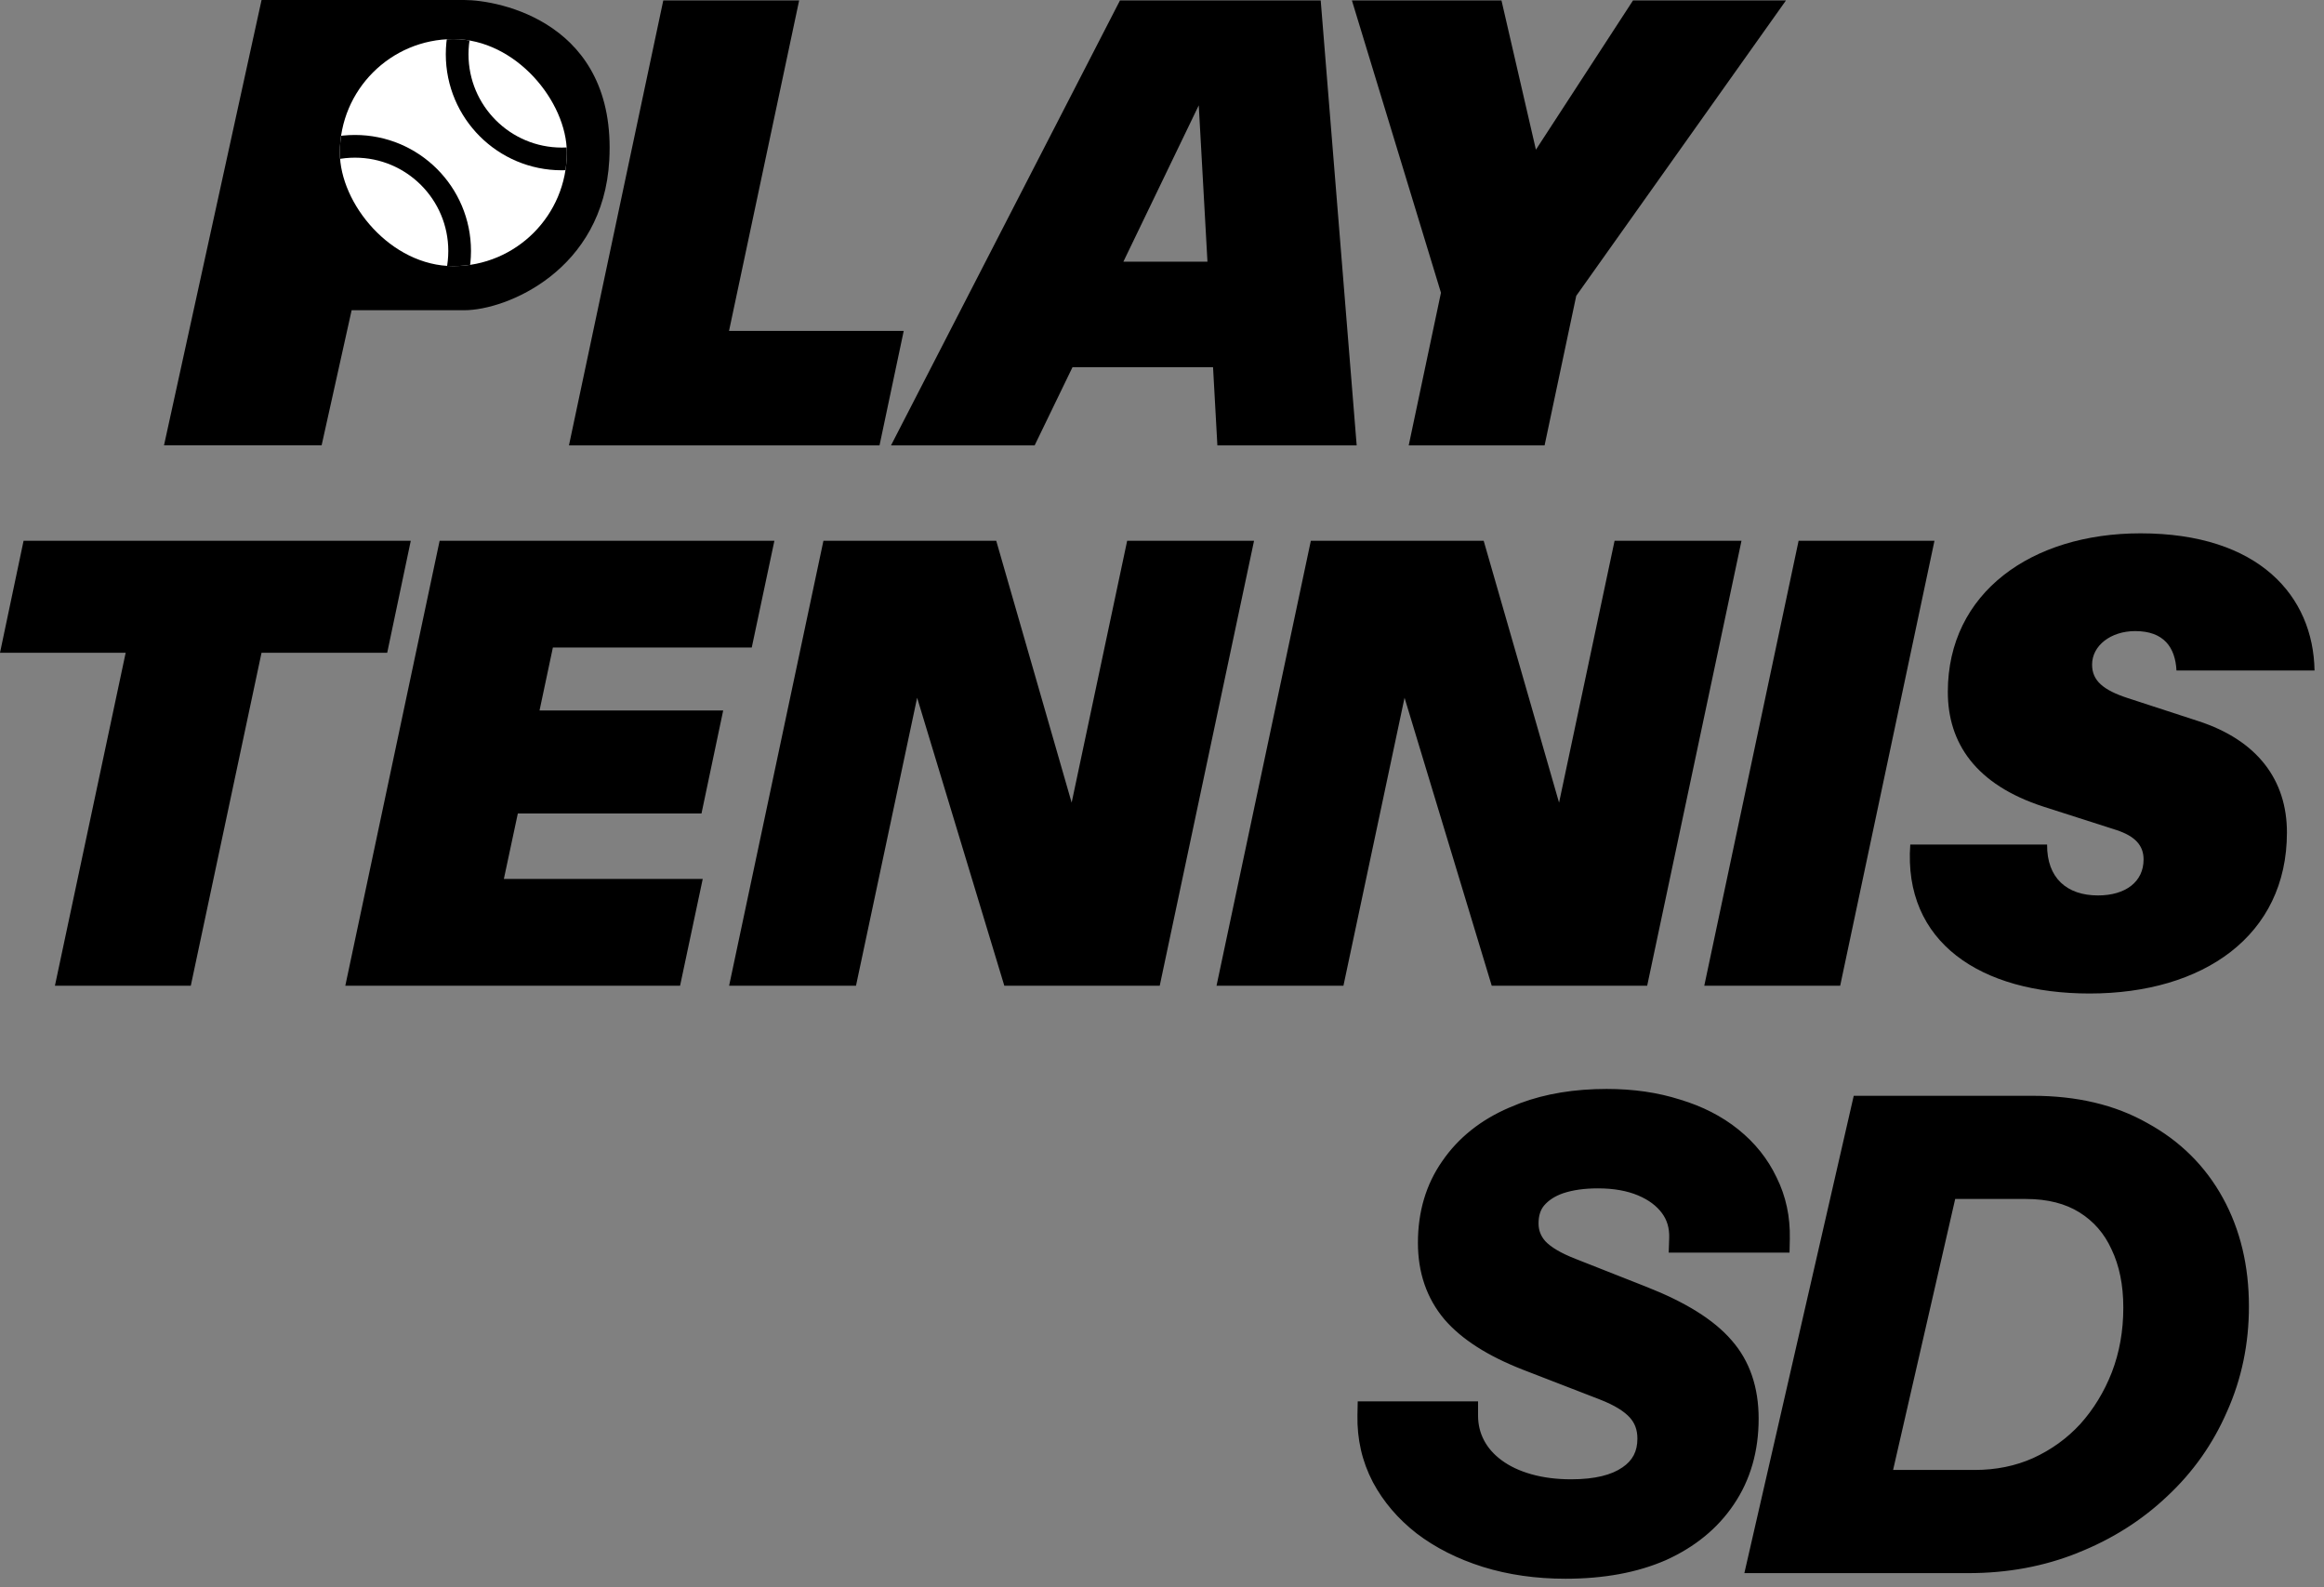 <svg width="82" height="56" viewBox="0 0 82 56" fill="none" xmlns="http://www.w3.org/2000/svg">
<rect x="0" y="0" width="82" height="56" fill="#808080" stroke="none"/>
<path d="M11.348 15.711H5.787L9.229 0H16.379C17.615 0 21.763 0.794 21.498 5.649C21.287 9.533 17.88 10.945 16.379 10.945H12.407L11.348 15.711Z" fill="black"/>
<g clip-path="url(#clip0_1325_10113)">
<rect x="11.991" y="1.379" width="8.009" height="8.009" rx="4.005" fill="white"/>
<circle cx="12.525" cy="8.855" r="3.693" stroke="black" stroke-width="0.801"/>
<circle cx="19.823" cy="1.914" r="3.693" stroke="black" stroke-width="0.801"/>
</g>
<path d="M49.705 15.714L50.843 10.328L47.701 0.016H52.978L54.193 5.281L57.619 0.016H63.016L55.616 10.437L54.499 15.714H49.705Z" fill="black"/>
<path d="M31.438 15.714L39.517 0.016H46.6L47.869 15.714H42.954L42.801 12.955H37.842L36.506 15.714H31.438ZM39.637 9.233H42.604L42.297 3.716L39.637 9.233Z" fill="black"/>
<path d="M20.075 15.714L23.403 0.016H28.197L25.723 11.674H31.887L31.033 15.714H20.075Z" fill="black"/>
<path d="M73.73 35.051C69.887 35.051 67.15 33.245 67.402 29.796H72.23C72.219 30.979 72.93 31.591 74.025 31.591C74.999 31.591 75.634 31.11 75.634 30.322C75.634 29.829 75.339 29.501 74.671 29.282L72.109 28.461C69.701 27.683 68.727 26.206 68.727 24.41C68.727 20.907 71.683 18.816 75.525 18.816C79.718 18.816 81.622 21.039 81.666 23.655H76.795C76.751 22.834 76.346 22.265 75.339 22.265C74.474 22.265 73.817 22.779 73.817 23.447C73.817 24.016 74.211 24.345 75.076 24.629L77.561 25.439C79.652 26.118 80.692 27.519 80.692 29.369C80.692 33.015 77.736 35.051 73.73 35.051Z" fill="black"/>
<path d="M60.134 34.776L63.462 19.078H68.256L64.929 34.776H60.134Z" fill="black"/>
<path d="M42.924 34.776L46.252 19.078H52.35L55.01 28.317L56.969 19.078H61.447L58.119 34.776H52.634L49.558 24.617L47.402 34.776H42.924Z" fill="black"/>
<path d="M25.726 34.776L29.054 19.078H35.151L37.812 28.317L39.771 19.078H44.248L40.92 34.776H35.436L32.36 24.617L30.203 34.776H25.726Z" fill="black"/>
<path d="M12.184 34.776L15.512 19.078H27.324L26.525 22.844H19.508L19.037 25.066H25.517L24.751 28.701H18.271L17.778 31.01H24.795L23.996 34.776H12.184Z" fill="black"/>
<path d="M1.938 34.776L4.434 23.03H0L0.832 19.078H14.494L13.662 23.03H9.228L6.732 34.776H1.938Z" fill="black"/>
<path d="M55.238 55.198C54.241 55.198 53.317 55.066 52.466 54.802C51.63 54.538 50.904 54.171 50.288 53.702C49.687 53.233 49.217 52.683 48.88 52.052C48.543 51.407 48.381 50.703 48.396 49.94H51.652C51.652 50.336 51.74 50.703 51.916 51.04C52.092 51.377 52.349 51.671 52.686 51.92C53.023 52.169 53.427 52.36 53.896 52.492C54.365 52.624 54.879 52.69 55.436 52.69C56.345 52.69 57.042 52.521 57.526 52.184C58.025 51.847 58.274 51.37 58.274 50.754C58.274 50.329 58.142 49.969 57.878 49.676C57.614 49.383 57.196 49.126 56.624 48.906L53.896 47.85C52.737 47.395 51.887 46.853 51.344 46.222C50.801 45.577 50.53 44.785 50.53 43.846C50.53 42.849 50.787 41.983 51.3 41.25C51.813 40.502 52.532 39.93 53.456 39.534C54.38 39.123 55.458 38.918 56.69 38.918C57.585 38.918 58.399 39.035 59.132 39.27C59.865 39.49 60.496 39.813 61.024 40.238C61.552 40.663 61.955 41.169 62.234 41.756C62.527 42.343 62.667 42.988 62.652 43.692H59.396C59.411 43.237 59.293 42.841 59.044 42.504C58.795 42.167 58.443 41.903 57.988 41.712C57.533 41.521 56.998 41.426 56.382 41.426C55.854 41.426 55.392 41.492 54.996 41.624C54.615 41.756 54.314 41.954 54.094 42.218C53.889 42.467 53.786 42.783 53.786 43.164C53.786 43.531 53.911 43.853 54.16 44.132C54.424 44.411 54.842 44.66 55.414 44.88L57.922 45.87C59.227 46.383 60.159 46.963 60.716 47.608C61.273 48.239 61.552 49.053 61.552 50.05C61.552 51.106 61.288 52.023 60.76 52.8C60.247 53.563 59.521 54.157 58.582 54.582C57.643 54.993 56.529 55.198 55.238 55.198Z" fill="black"/>
<path d="M64.529 55L65.145 52.36H69.677C70.499 52.36 71.254 52.206 71.944 51.898C72.647 51.575 73.256 51.135 73.769 50.578C74.283 50.006 74.686 49.346 74.98 48.598C75.273 47.835 75.419 47.014 75.419 46.134C75.419 45.269 75.266 44.513 74.957 43.868C74.664 43.223 74.224 42.717 73.638 42.35C73.051 41.983 72.332 41.8 71.481 41.8H67.323L67.962 39.16H71.724C73.205 39.16 74.474 39.461 75.529 40.062C76.6 40.649 77.421 41.463 77.993 42.504C78.566 43.545 78.852 44.741 78.852 46.09C78.852 47.337 78.609 48.503 78.126 49.588C77.656 50.673 76.989 51.619 76.124 52.426C75.273 53.233 74.275 53.863 73.132 54.318C72.002 54.773 70.778 55 69.457 55H64.529ZM62.175 55L65.805 39.16H69.194L65.564 55H62.175Z" fill="black"/>
<path d="M53.286 43.164C53.286 42.689 53.416 42.255 53.708 41.9L53.709 41.898C53.997 41.552 54.38 41.308 54.833 41.151L54.837 41.149C55.296 40.997 55.814 40.926 56.382 40.926C57.048 40.926 57.652 41.029 58.181 41.251C58.704 41.47 59.134 41.785 59.446 42.207C59.665 42.504 59.801 42.835 59.861 43.192H62.132C62.089 42.756 61.973 42.353 61.787 41.98L61.782 41.971C61.537 41.455 61.182 41.007 60.711 40.627C60.239 40.247 59.667 39.953 58.988 39.749L58.98 39.746C58.303 39.529 57.541 39.418 56.69 39.418C55.513 39.418 54.506 39.614 53.659 39.991L53.653 39.993C52.806 40.356 52.166 40.872 51.712 41.533L51.709 41.537C51.262 42.177 51.03 42.939 51.03 43.846C51.03 44.679 51.267 45.351 51.723 45.895L51.914 46.099C52.39 46.566 53.1 47 54.077 47.384L56.804 48.44C57.413 48.674 57.912 48.966 58.249 49.342C58.603 49.734 58.774 50.216 58.774 50.754C58.774 51.529 58.447 52.16 57.811 52.593L57.812 52.594C57.21 53.013 56.396 53.19 55.436 53.19C54.839 53.19 54.279 53.12 53.76 52.974C53.242 52.828 52.782 52.613 52.389 52.322C51.997 52.032 51.687 51.683 51.472 51.272C51.335 51.008 51.243 50.73 51.194 50.44H48.915C48.962 50.932 49.098 51.389 49.321 51.816L49.44 52.024C49.73 52.503 50.112 52.93 50.591 53.305L50.808 53.461C51.325 53.817 51.925 54.106 52.614 54.324C53.411 54.572 54.285 54.698 55.238 54.698C56.477 54.698 57.52 54.501 58.381 54.124C59.243 53.732 59.891 53.196 60.345 52.52L60.346 52.519C60.811 51.834 61.052 51.018 61.052 50.05C61.052 49.151 60.803 48.462 60.341 47.94L60.337 47.935C59.917 47.448 59.218 46.972 58.197 46.525L57.739 46.335L55.23 45.345C54.628 45.113 54.133 44.83 53.797 44.476L53.788 44.466C53.458 44.097 53.286 43.656 53.286 43.164ZM74.919 46.134C74.919 45.328 74.776 44.648 74.506 44.083L74.502 44.075C74.249 43.517 73.874 43.088 73.373 42.774C72.882 42.468 72.26 42.3 71.482 42.3H68.987L66.796 51.86H69.677C70.432 51.86 71.115 51.718 71.733 51.443C72.376 51.149 72.931 50.749 73.397 50.244C73.869 49.719 74.242 49.11 74.514 48.415C74.783 47.715 74.919 46.956 74.919 46.134ZM65.16 54.5H65.165L65.486 53.1L65.16 54.5ZM62.802 54.5H64.132L64.749 51.86H65.77L67.962 42.3H66.688L67.326 39.66H66.204L62.802 54.5ZM67.959 41.3H68.19L68.566 39.66H68.355L67.959 41.3ZM75.919 46.134C75.919 47.07 75.763 47.953 75.446 48.777L75.445 48.78C75.131 49.581 74.697 50.294 74.142 50.912L74.137 50.917C73.578 51.524 72.915 52.003 72.152 52.352L72.148 52.355C71.389 52.694 70.563 52.86 69.677 52.86H66.567L66.191 54.5H69.457C70.719 54.5 71.88 54.283 72.945 53.855L72.947 53.853C74.035 53.421 74.978 52.824 75.78 52.063L75.783 52.06C76.598 51.301 77.225 50.412 77.666 49.39L77.668 49.385C78.123 48.367 78.351 47.27 78.351 46.09C78.351 44.813 78.081 43.703 77.555 42.745C77.03 41.79 76.279 41.042 75.29 40.5L75.282 40.496C74.316 39.946 73.136 39.66 71.723 39.66H69.592L69.216 41.3H71.482C72.405 41.3 73.22 41.499 73.903 41.926C74.572 42.344 75.076 42.924 75.409 43.652C75.755 44.377 75.919 45.209 75.919 46.134ZM79.351 46.09C79.351 47.403 79.097 48.639 78.582 49.792L78.582 49.791C78.085 50.938 77.379 51.94 76.464 52.792C75.566 53.643 74.515 54.305 73.317 54.781L73.318 54.782C72.124 55.263 70.836 55.5 69.457 55.5H61.548L65.407 38.66H71.723C73.269 38.66 74.624 38.973 75.769 39.623C76.921 40.254 77.813 41.136 78.432 42.264C79.05 43.388 79.351 44.668 79.351 46.09ZM54.286 43.164C54.286 43.402 54.362 43.605 54.527 43.792C54.719 43.993 55.058 44.207 55.593 44.413L55.597 44.415L58.104 45.404C59.442 45.93 60.46 46.547 61.094 47.281C61.745 48.019 62.052 48.956 62.052 50.05C62.052 51.193 61.764 52.211 61.173 53.081C60.602 53.929 59.8 54.579 58.789 55.037L58.783 55.04C57.767 55.484 56.58 55.698 55.238 55.698C54.196 55.698 53.222 55.56 52.318 55.279L52.315 55.278C51.431 54.999 50.652 54.608 49.985 54.1L49.98 54.096C49.328 53.587 48.811 52.984 48.439 52.288L48.437 52.283C48.059 51.56 47.88 50.773 47.896 49.931L47.906 49.44H52.152V49.94C52.152 50.259 52.222 50.546 52.359 50.809C52.496 51.072 52.7 51.309 52.983 51.518C53.264 51.726 53.611 51.892 54.032 52.011C54.451 52.129 54.918 52.19 55.436 52.19C56.295 52.19 56.874 52.028 57.24 51.773L57.246 51.77C57.603 51.528 57.774 51.209 57.774 50.754C57.774 50.442 57.681 50.205 57.506 50.011C57.316 49.8 56.98 49.579 56.445 49.373L56.444 49.372L53.715 48.316L53.713 48.315C52.514 47.845 51.581 47.263 50.965 46.548L50.962 46.544C50.334 45.798 50.03 44.888 50.03 43.846C50.03 42.758 50.311 41.79 50.89 40.963C51.461 40.132 52.256 39.505 53.252 39.077L53.635 38.921C54.543 38.582 55.564 38.418 56.69 38.418C57.625 38.418 58.487 38.541 59.275 38.792C60.062 39.028 60.753 39.378 61.337 39.849C61.921 40.319 62.374 40.883 62.686 41.541C63.015 42.203 63.168 42.927 63.152 43.702L63.142 44.192H58.879L58.896 43.676C58.907 43.324 58.819 43.04 58.642 42.801C58.455 42.548 58.181 42.335 57.794 42.173C57.414 42.014 56.948 41.926 56.382 41.926C55.896 41.926 55.49 41.986 55.157 42.097C54.849 42.204 54.631 42.354 54.479 42.535C54.36 42.679 54.286 42.877 54.286 43.164Z" fill="black"/>
<defs>
<clipPath id="clip0_1325_10113">
<rect x="11.991" y="1.379" width="8.009" height="8.009" rx="4.005" fill="white"/>
</clipPath>
</defs>
</svg>
